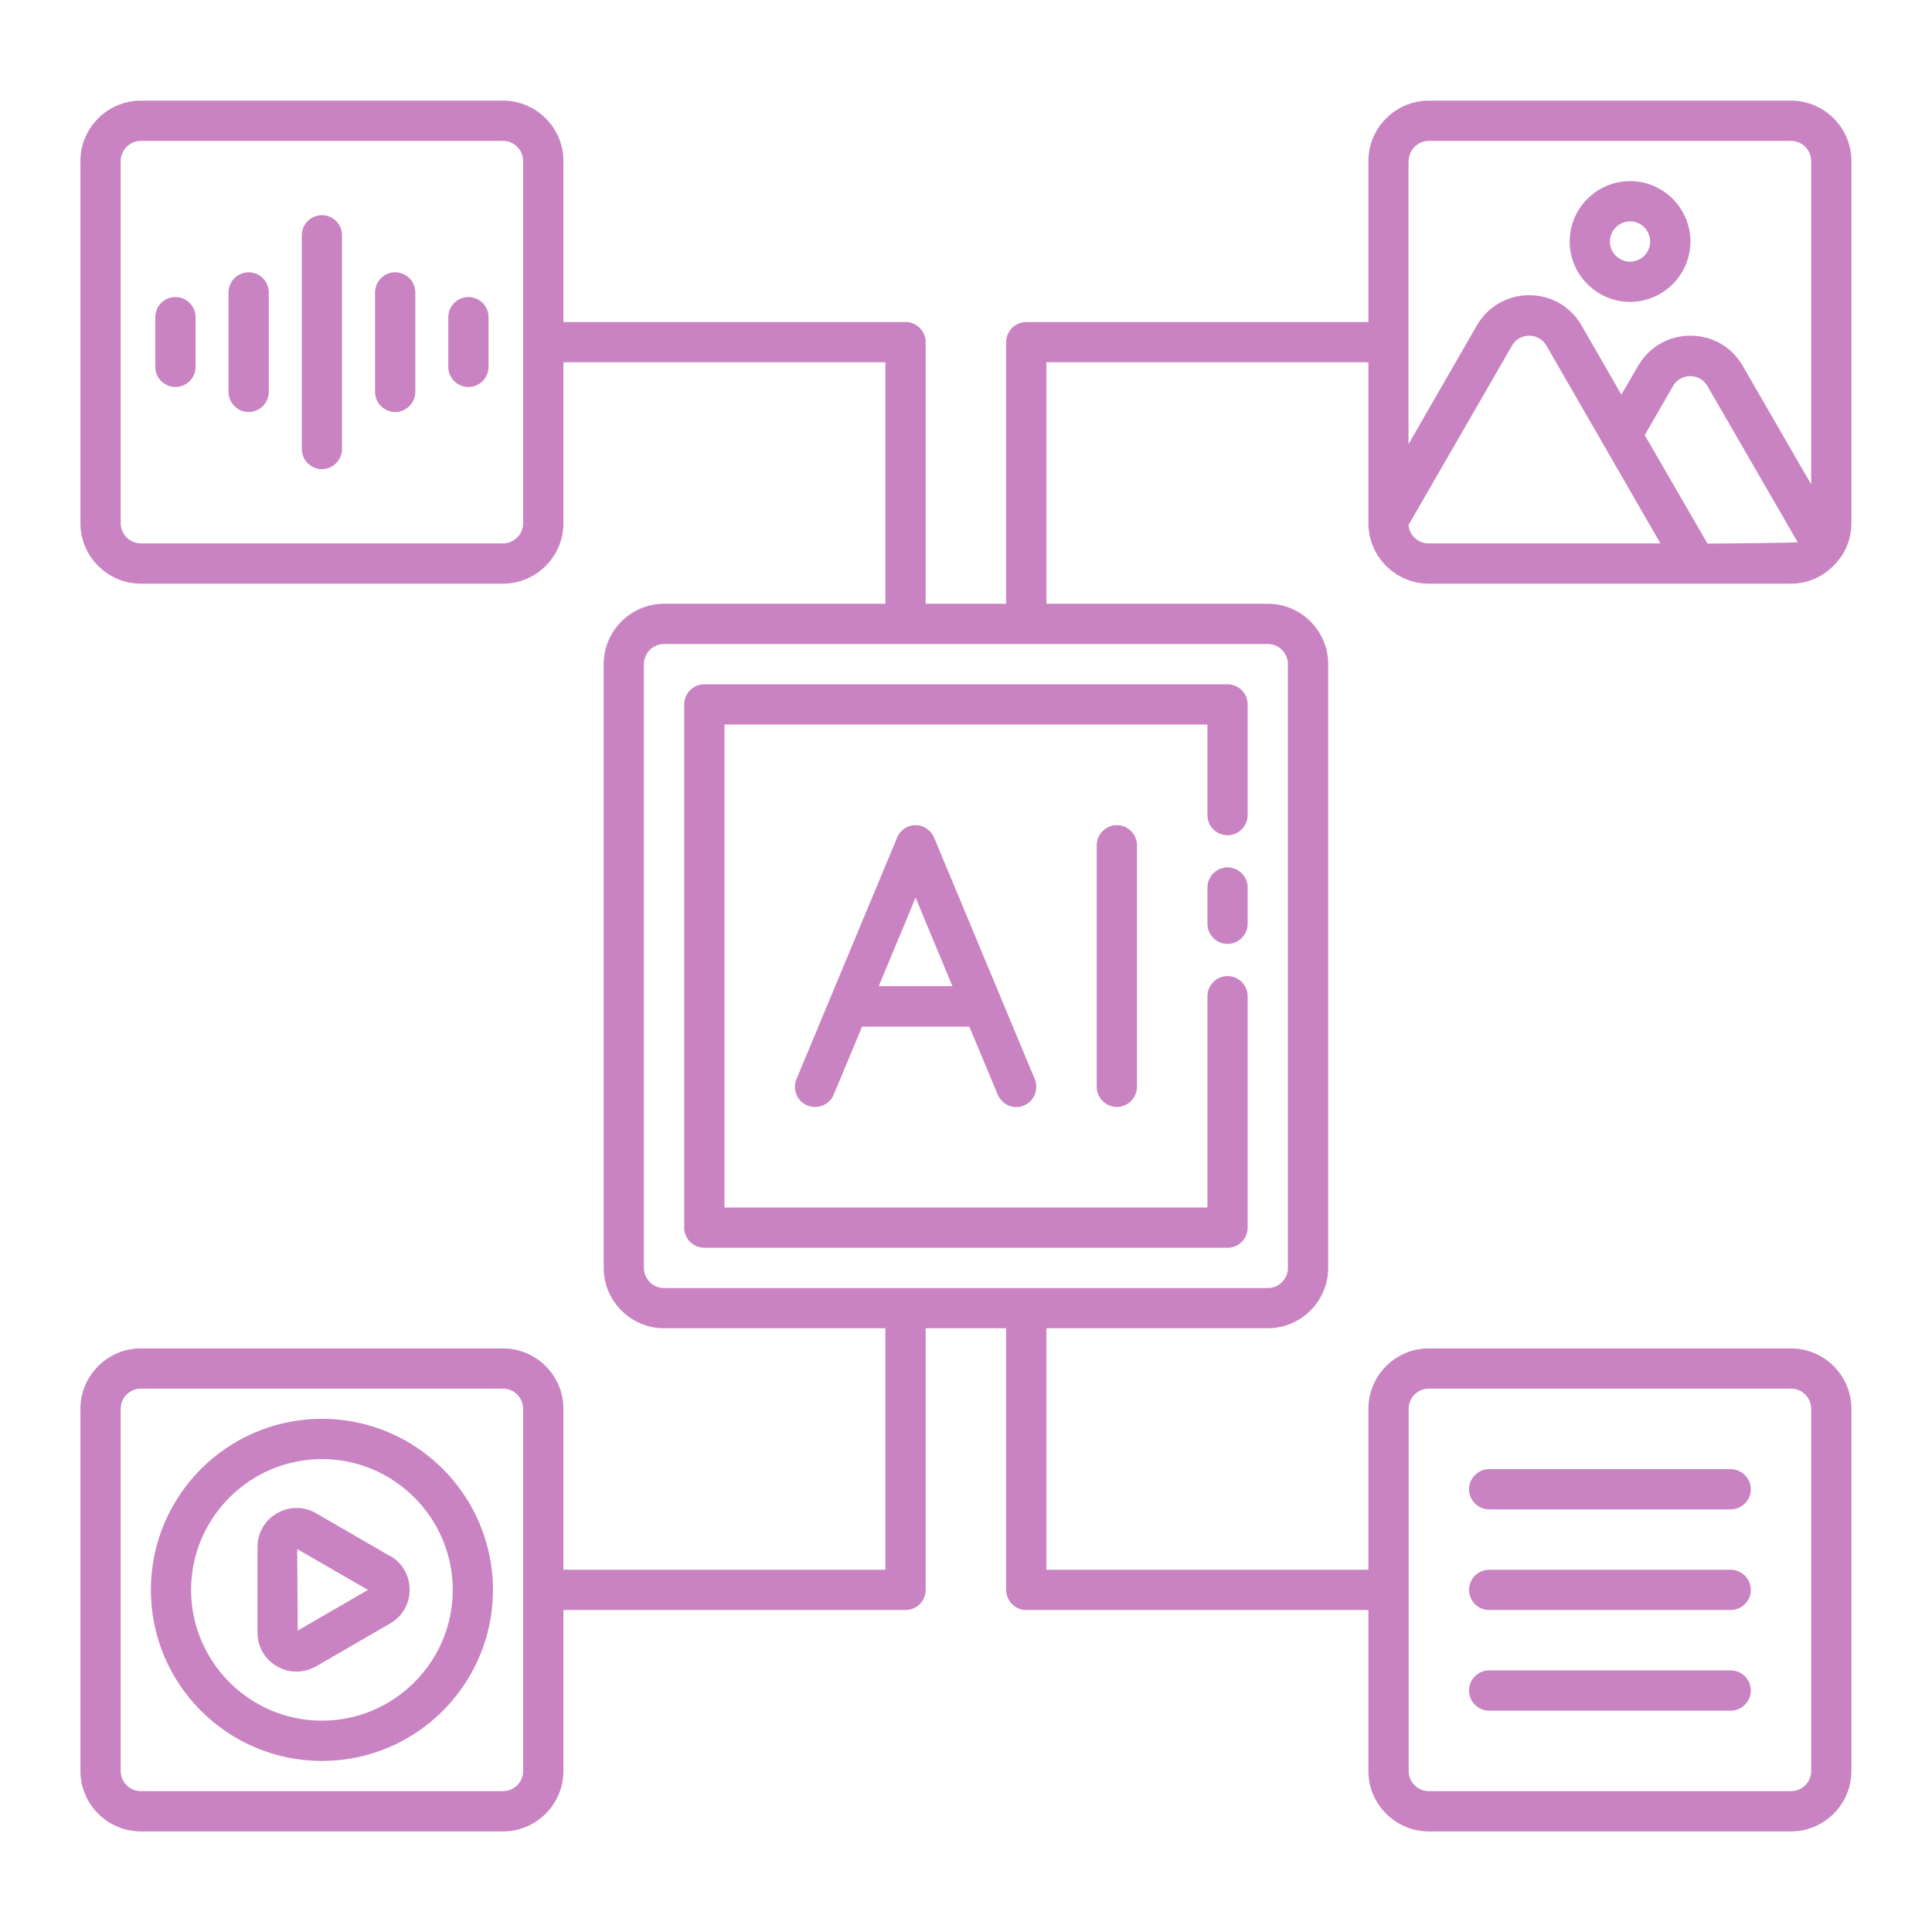 <svg xmlns="http://www.w3.org/2000/svg" width="32" height="32" viewBox="0 0 32 32" fill="none"><path d="M15.165 13.667C15.032 13.667 14.909 13.747 14.859 13.874L13.192 17.874C13.122 18.044 13.202 18.24 13.372 18.31C13.542 18.38 13.739 18.3 13.809 18.13L14.279 17.004H16.055L16.525 18.13C16.579 18.257 16.702 18.337 16.832 18.337C16.875 18.337 16.919 18.33 16.959 18.31C17.129 18.24 17.209 18.044 17.139 17.874L15.472 13.874C15.419 13.75 15.299 13.667 15.165 13.667ZM14.555 16.334L15.165 14.867L15.775 16.334H14.552H14.555ZM18.499 13.667C18.682 13.667 18.832 13.817 18.832 14V18C18.832 18.184 18.682 18.334 18.499 18.334C18.315 18.334 18.165 18.184 18.165 18V14C18.165 13.817 18.315 13.667 18.499 13.667ZM11.665 11.334H20.332C20.515 11.334 20.665 11.484 20.665 11.667V13.5C20.665 13.684 20.515 13.834 20.332 13.834C20.149 13.834 19.999 13.684 19.999 13.5V12H11.999V20H19.999V16.5C19.999 16.317 20.149 16.167 20.332 16.167C20.515 16.167 20.665 16.317 20.665 16.5V20.334C20.665 20.517 20.515 20.667 20.332 20.667H11.665C11.482 20.667 11.332 20.517 11.332 20.334V11.667C11.332 11.484 11.482 11.334 11.665 11.334ZM20.665 14.7V15.3C20.665 15.484 20.515 15.634 20.332 15.634C20.149 15.634 19.999 15.484 19.999 15.3V14.7C19.999 14.517 20.149 14.367 20.332 14.367C20.515 14.367 20.665 14.517 20.665 14.7ZM23.665 9.667H29.665C29.989 9.667 30.275 9.51 30.459 9.267C30.465 9.257 30.475 9.25 30.482 9.24C30.599 9.077 30.665 8.88 30.665 8.664V2.667C30.665 2.117 30.215 1.667 29.665 1.667H23.665C23.115 1.667 22.665 2.117 22.665 2.667V5.334H16.999C16.815 5.334 16.665 5.484 16.665 5.667V10H15.332V5.667C15.332 5.484 15.182 5.334 14.999 5.334H9.332V2.667C9.332 2.117 8.882 1.667 8.332 1.667H2.332C1.782 1.667 1.332 2.117 1.332 2.667V8.667C1.332 9.217 1.782 9.667 2.332 9.667H8.332C8.882 9.667 9.332 9.217 9.332 8.667V6H14.665V10H10.999C10.449 10 9.999 10.45 9.999 11V21C9.999 21.55 10.449 22 10.999 22H14.665V26H9.332V23.334C9.332 22.784 8.882 22.334 8.332 22.334H2.332C1.782 22.334 1.332 22.784 1.332 23.334V29.334C1.332 29.884 1.782 30.334 2.332 30.334H8.332C8.882 30.334 9.332 29.884 9.332 29.334V26.667H14.999C15.182 26.667 15.332 26.517 15.332 26.334V22H16.665V26.334C16.665 26.517 16.815 26.667 16.999 26.667H22.665V29.334C22.665 29.884 23.115 30.334 23.665 30.334H29.665C30.215 30.334 30.665 29.884 30.665 29.334V23.334C30.665 22.784 30.215 22.334 29.665 22.334H23.665C23.115 22.334 22.665 22.784 22.665 23.334V26H17.332V22H20.999C21.549 22 21.999 21.55 21.999 21V11C21.999 10.45 21.549 10 20.999 10H17.332V6H22.665V8.667C22.665 9.217 23.115 9.667 23.665 9.667ZM8.665 8.667C8.665 8.85 8.515 9 8.332 9H2.332C2.149 9 1.999 8.85 1.999 8.667V2.667C1.999 2.484 2.149 2.334 2.332 2.334H8.332C8.515 2.334 8.665 2.484 8.665 2.667V8.667ZM8.665 29.334C8.665 29.517 8.515 29.667 8.332 29.667H2.332C2.149 29.667 1.999 29.517 1.999 29.334V23.334C1.999 23.15 2.149 23 2.332 23H8.332C8.515 23 8.665 23.15 8.665 23.334V29.334ZM23.332 23.334C23.332 23.15 23.482 23 23.665 23H29.665C29.849 23 29.999 23.15 29.999 23.334V29.334C29.999 29.517 29.849 29.667 29.665 29.667H23.665C23.482 29.667 23.332 29.517 23.332 29.334V23.334ZM21.332 11V21C21.332 21.184 21.182 21.334 20.999 21.334H10.999C10.815 21.334 10.665 21.184 10.665 21V11C10.665 10.817 10.815 10.667 10.999 10.667H20.999C21.182 10.667 21.332 10.817 21.332 11ZM23.335 8.687L25.042 5.727C25.129 5.577 25.272 5.56 25.329 5.56C25.385 5.56 25.529 5.577 25.615 5.727L27.502 9H23.659C23.482 9 23.339 8.86 23.329 8.687H23.335ZM28.279 9L27.242 7.207L27.709 6.397C27.795 6.247 27.939 6.23 27.995 6.23C28.052 6.23 28.195 6.247 28.282 6.397L29.775 8.98C29.739 8.994 28.275 9.004 28.275 9.004L28.279 9ZM23.332 2.667C23.332 2.484 23.482 2.334 23.665 2.334H29.665C29.849 2.334 29.999 2.484 29.999 2.667V8.024L28.865 6.06C28.685 5.747 28.362 5.56 27.999 5.56C27.635 5.56 27.315 5.747 27.132 6.06L26.855 6.537L26.195 5.39C26.015 5.077 25.692 4.89 25.329 4.89C24.965 4.89 24.645 5.077 24.462 5.39L23.329 7.357V2.664L23.332 2.667ZM3.239 5.254V6.077C3.239 6.26 3.089 6.41 2.905 6.41C2.722 6.41 2.572 6.26 2.572 6.077V5.254C2.572 5.07 2.722 4.92 2.905 4.92C3.089 4.92 3.239 5.07 3.239 5.254ZM4.452 4.844V6.49C4.452 6.674 4.302 6.824 4.119 6.824C3.935 6.824 3.785 6.674 3.785 6.49V4.844C3.785 4.66 3.935 4.51 4.119 4.51C4.302 4.51 4.452 4.66 4.452 4.844ZM5.665 3.897V7.437C5.665 7.62 5.515 7.77 5.332 7.77C5.149 7.77 4.999 7.62 4.999 7.437V3.897C4.999 3.714 5.149 3.564 5.332 3.564C5.515 3.564 5.665 3.714 5.665 3.897ZM6.879 4.844V6.49C6.879 6.674 6.729 6.824 6.545 6.824C6.362 6.824 6.212 6.674 6.212 6.49V4.844C6.212 4.66 6.362 4.51 6.545 4.51C6.729 4.51 6.879 4.66 6.879 4.844ZM8.092 5.254V6.077C8.092 6.26 7.942 6.41 7.759 6.41C7.575 6.41 7.425 6.26 7.425 6.077V5.254C7.425 5.07 7.575 4.92 7.759 4.92C7.942 4.92 8.092 5.07 8.092 5.254ZM24.332 24.667C24.332 24.484 24.482 24.334 24.665 24.334H28.665C28.849 24.334 28.999 24.484 28.999 24.667C28.999 24.85 28.849 25 28.665 25H24.665C24.482 25 24.332 24.85 24.332 24.667ZM24.332 26.334C24.332 26.15 24.482 26 24.665 26H28.665C28.849 26 28.999 26.15 28.999 26.334C28.999 26.517 28.849 26.667 28.665 26.667H24.665C24.482 26.667 24.332 26.517 24.332 26.334ZM24.332 28C24.332 27.817 24.482 27.667 24.665 27.667H28.665C28.849 27.667 28.999 27.817 28.999 28C28.999 28.184 28.849 28.334 28.665 28.334H24.665C24.482 28.334 24.332 28.184 24.332 28ZM26.999 5C27.549 5 27.999 4.55 27.999 4C27.999 3.45 27.549 3 26.999 3C26.449 3 25.999 3.45 25.999 4C25.999 4.55 26.449 5 26.999 5ZM26.999 3.667C27.182 3.667 27.332 3.817 27.332 4C27.332 4.184 27.182 4.334 26.999 4.334C26.815 4.334 26.665 4.184 26.665 4C26.665 3.817 26.815 3.667 26.999 3.667ZM6.462 25.774L5.235 25.064C5.032 24.947 4.792 24.947 4.589 25.064C4.385 25.18 4.265 25.39 4.265 25.624V27.04C4.265 27.274 4.385 27.484 4.589 27.6C4.689 27.66 4.802 27.687 4.912 27.687C5.022 27.687 5.135 27.657 5.235 27.6L6.462 26.89C6.665 26.774 6.785 26.564 6.785 26.33C6.785 26.097 6.665 25.887 6.462 25.77V25.774ZM4.932 27.007L4.922 25.657L6.095 26.334L4.932 27.007ZM5.332 23.5C3.769 23.5 2.499 24.77 2.499 26.334C2.499 27.897 3.769 29.167 5.332 29.167C6.895 29.167 8.165 27.897 8.165 26.334C8.165 24.77 6.895 23.5 5.332 23.5ZM5.332 28.5C4.139 28.5 3.165 27.527 3.165 26.334C3.165 25.14 4.139 24.167 5.332 24.167C6.525 24.167 7.499 25.14 7.499 26.334C7.499 27.527 6.525 28.5 5.332 28.5Z" fill="#C983C2"></path></svg>